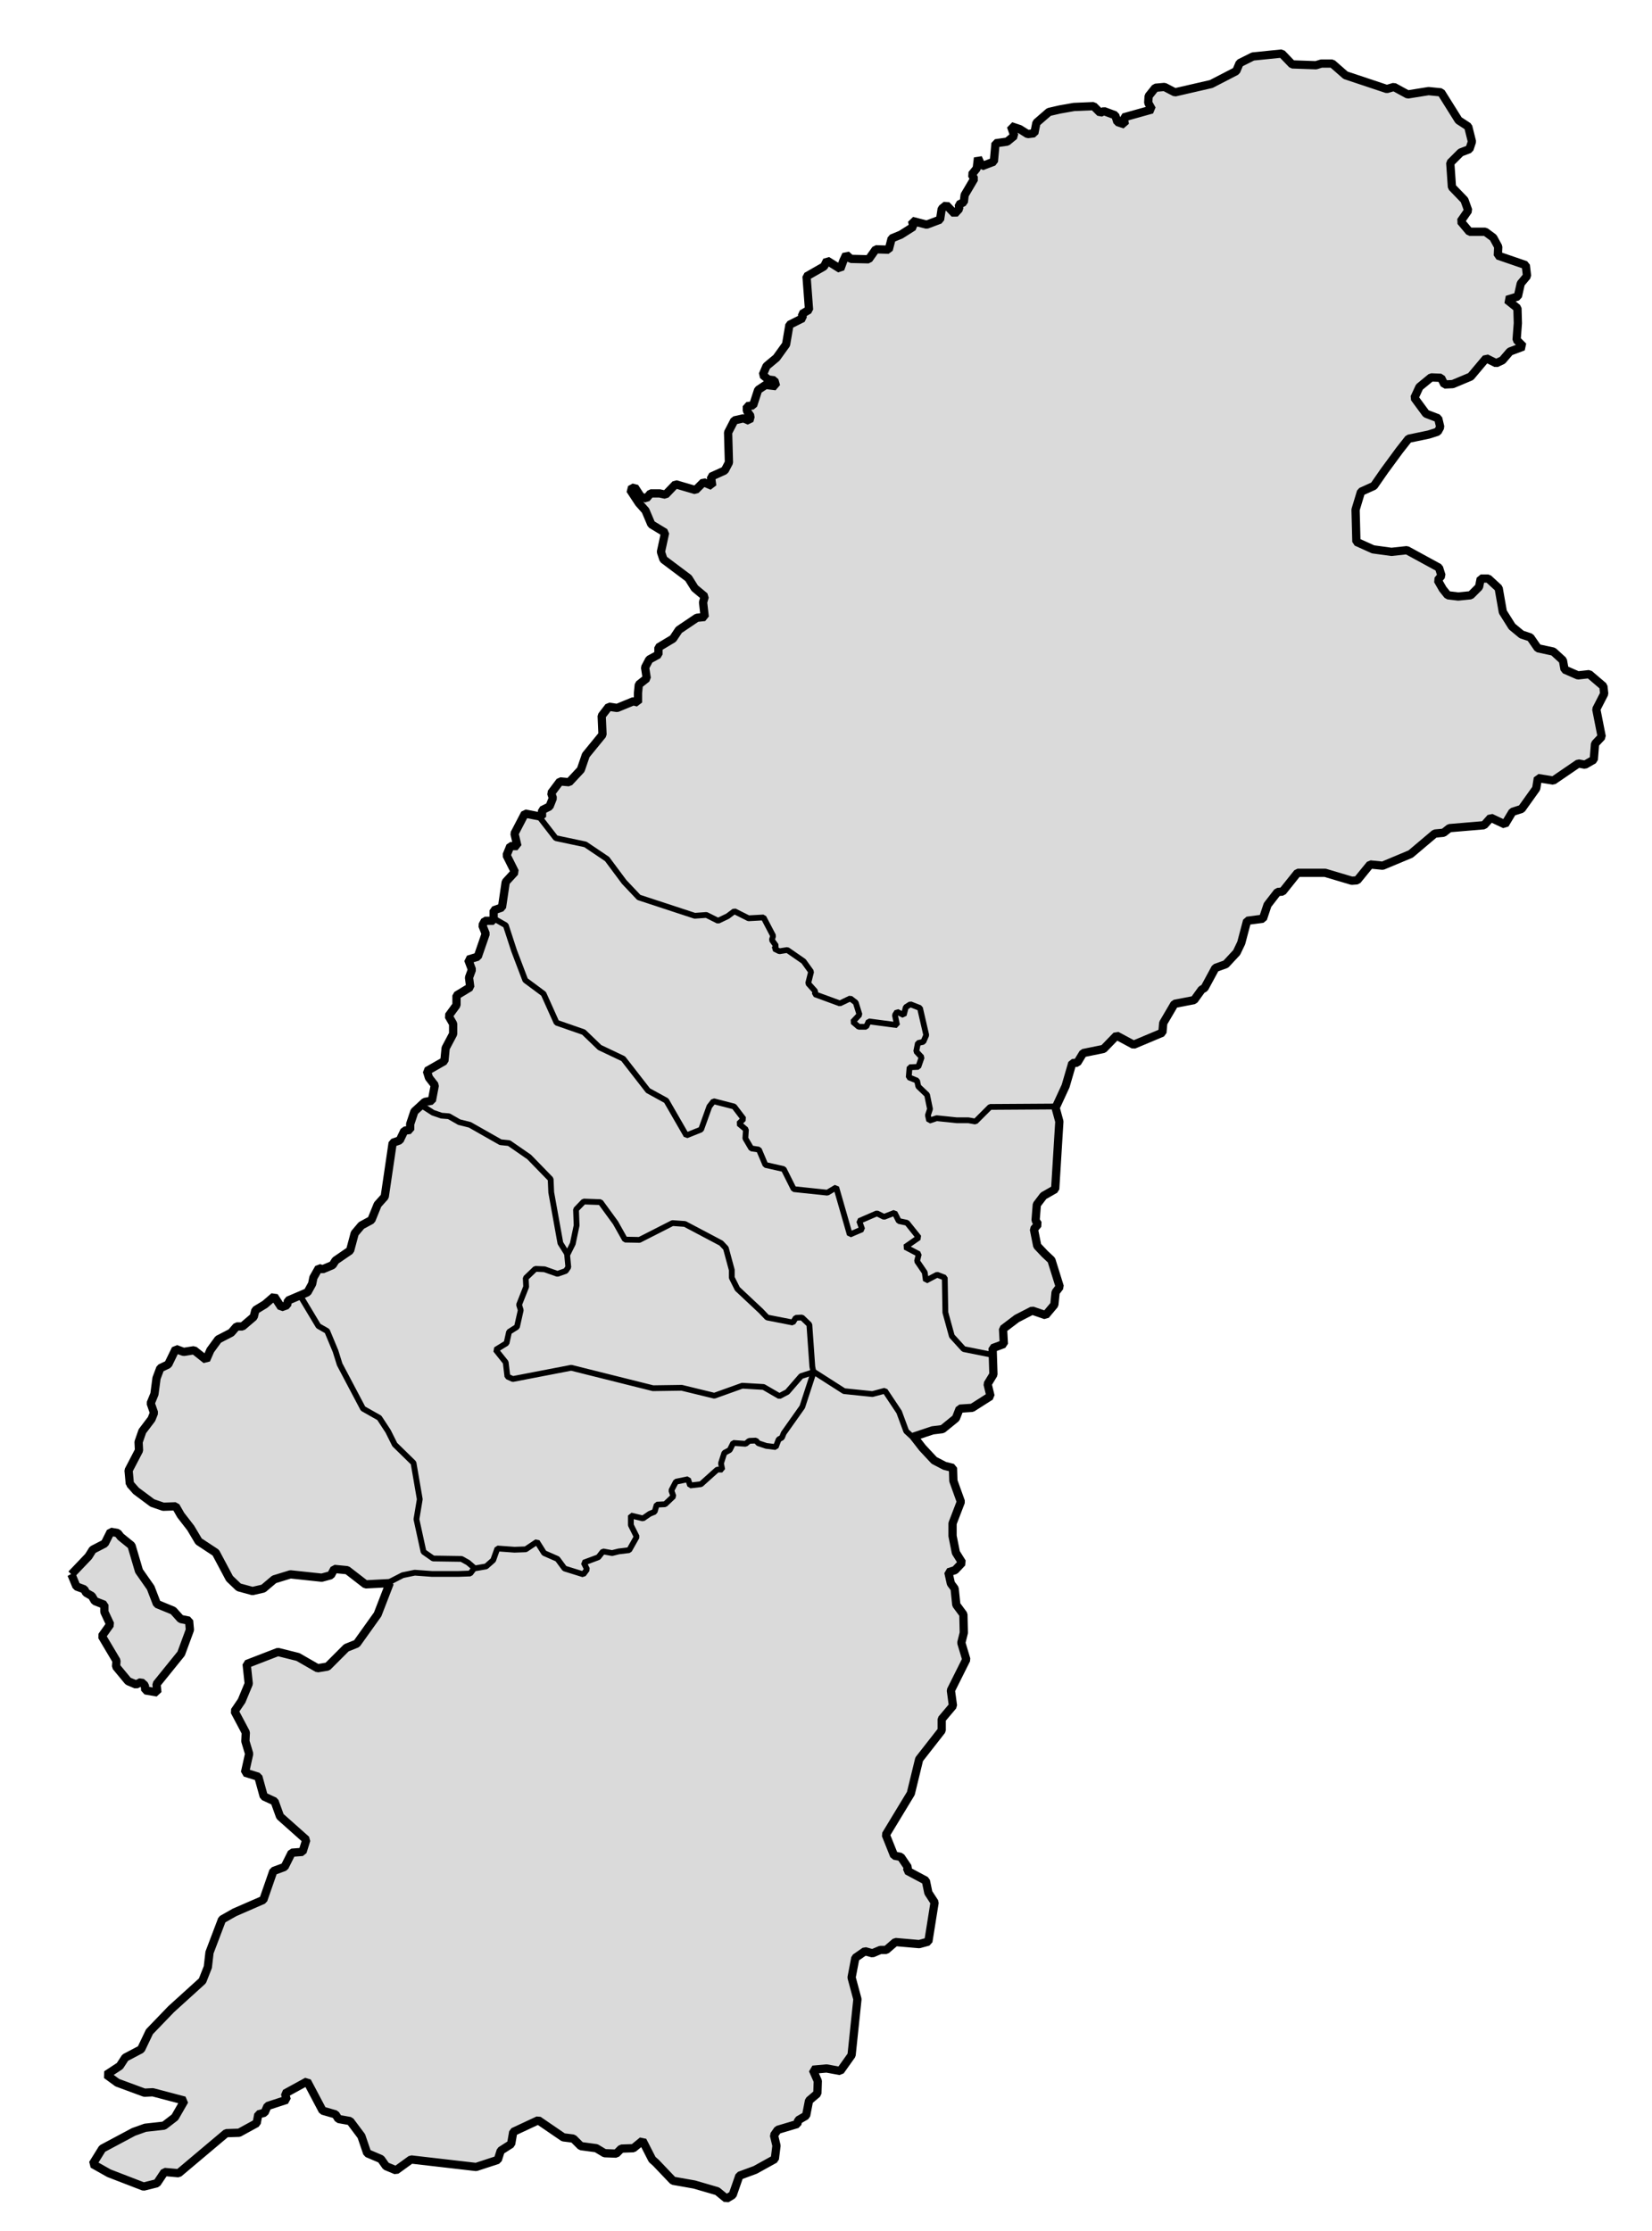 <?xml version="1.0" encoding="UTF-8" standalone="no"?>
<!-- Created with Inkscape (http://www.inkscape.org/) -->

<svg
   xmlns:dc="http://purl.org/dc/elements/1.1/"
   xmlns:cc="http://creativecommons.org/ns#"
   xmlns:rdf="http://www.w3.org/1999/02/22-rdf-syntax-ns#"
   xmlns:svg="http://www.w3.org/2000/svg"
   xmlns="http://www.w3.org/2000/svg"
   xmlns:sodipodi="http://sodipodi.sourceforge.net/DTD/sodipodi-0.dtd"
   xmlns:inkscape="http://www.inkscape.org/namespaces/inkscape"
   width="2000"
   height="2700"
   id="svg3617"
   version="1.1"
   inkscape:version="0.47 r22583"
   sodipodi:docname="新文件 4">
  <defs
     id="defs3619">
    <inkscape:perspective
       sodipodi:type="inkscape:persp3d"
       inkscape:vp_x="0 : 526.18109 : 1"
       inkscape:vp_y="0 : 1000 : 0"
       inkscape:vp_z="744.09448 : 526.18109 : 1"
       inkscape:persp3d-origin="372.04724 : 350.78739 : 1"
       id="perspective3625" />
    <inkscape:perspective
       id="perspective3635"
       inkscape:persp3d-origin="0.5 : 0.33333333 : 1"
       inkscape:vp_z="1 : 0.5 : 1"
       inkscape:vp_y="0 : 1000 : 0"
       inkscape:vp_x="0 : 0.5 : 1"
       sodipodi:type="inkscape:persp3d" />
  </defs>
  <sodipodi:namedview
     id="base"
     pagecolor="#ffffff"
     bordercolor="#666666"
     borderopacity="1.0"
     inkscape:pageopacity="0.0"
     inkscape:pageshadow="2"
     inkscape:zoom="0.175"
     inkscape:cx="1238.6192"
     inkscape:cy="1371.7143"
     inkscape:document-units="px"
     inkscape:current-layer="layer1"
     showgrid="false"
     inkscape:window-width="1366"
     inkscape:window-height="715"
     inkscape:window-x="-4"
     inkscape:window-y="-4"
     inkscape:window-maximized="1" />
  <g
     inkscape:label="Layer 1"
     inkscape:groupmode="layer"
     id="layer1"
     transform="translate(0,1647.638)">
    <g
       id="g4177">
      <path
         id="path2831"
         d="m 86.461,257.671 20.708,-21.718 5.051,-8.081 14.647,-7.576 7.071,-14.142 8.586,1.515 3.536,4.546 13.132,10.607 9.091,30.81 14.142,20.203 7.576,19.698 19.698,8.081 9.091,10.101 10.102,2.02 1.01,11.112 -10.607,28.789 -29.799,36.87 1.01,10.101 -14.647,-2.525 -0.505,-6.061 -4.546,-4.041 -6.061,3.03 -9.596,-4.041 -14.647,-17.678 0.505,-7.071 -17.678,-29.799 10.102,-14.142 -7.071,-15.152 0,-8.586 -11.617,-4.546 -3.536,-6.061 -7.071,-4.041 -2.02,-4.041 -9.596,-3.535 -6.061,-14.647 z"
         style="fill:#dadada;stroke:#000000;stroke-width:10;stroke-linecap:butt;stroke-linejoin:miter;stroke-miterlimit:0;stroke-opacity:1;stroke-dasharray:none;fill-opacity:1" />
      <path
         id="path3605"
         d="m 157.171,148.07 -1.515,-16.163 12.627,-24.244 -0.505,-10.101 4.546,-13.132 11.112,-14.647 3.03,-7.576 -4.041,-11.617 4.546,-11.112 2.525,-19.193 4.546,-12.122 9.596,-4.546 9.091,-18.688 9.596,3.535 12.627,-2.02 14.647,11.617 5.051,-11.617 9.596,-13.132 15.657,-8.081 6.566,-7.576 7.071,0 13.637,-11.617 2.02,-8.081 11.617,-7.071 11.112,-9.597 8.586,13.132 7.071,-2.525 1.01,-5.556 23.739,-10.101 5.556,-10.101 1.515,-7.576 6.566,-11.617 4.546,1.515 12.122,-5.051 3.536,-5.556 17.678,-12.122 5.556,-20.708 8.081,-9.596 12.122,-6.566 7.576,-18.688 8.586,-9.597 9.596,-65.155 8.586,-3.03 5.556,-11.617 7.071,-1.01 0,-7.071 5.051,-15.152 12.627,-11.617 8.586,-1.515 3.536,-18.688 -7.071,-9.091 -2.525,-8.081 21.213,-12.122 1.515,-15.657 9.091,-17.173 0,-12.122 -5.556,-9.596 9.596,-13.132 0,-11.617 16.668,-10.101 -1.515,-11.617 3.536,-9.597 -4.546,-12.122 11.617,-3.535 9.596,-27.779 -4.041,-10.102 3.03,-5.556 10.607,0 0,-12.627 10.102,-3.535 4.546,-30.81 11.112,-12.122 -10.102,-20.203 4.546,-11.112 8.586,0 -3.536,-15.152 12.627,-24.244 20.708,4.041 0,-8.081 9.091,-4.546 4.041,-10.102 -2.02,-6.061 10.607,-14.142 11.112,1.01 14.142,-15.152 6.061,-17.678 20.203,-24.749 -1.01,-22.728 8.586,-11.112 10.102,1.515 19.698,-8.081 5.556,1.515 0,-11.617 1.01,-10.102 9.596,-7.576 -2.02,-13.132 5.051,-9.596 11.112,-6.061 0,-8.586 17.678,-10.607 7.071,-10.607 21.718,-14.647 9.596,-1.01 -2.02,-17.678 2.02,-7.071 -12.122,-10.102 -7.576,-12.122 -30.305,-22.728 -3.03,-9.091 5.051,-23.234 -16.668,-10.101 -7.071,-16.668 -8.081,-9.091 -10.607,-16.162 5.556,-3.03 7.576,11.617 6.566,2.02 5.051,-6.061 11.112,0 7.071,1.515 12.122,-12.627 24.244,7.071 9.596,-9.597 10.607,4.546 -1.515,-11.112 16.668,-7.576 5.051,-9.597 -1.01,-36.365 7.576,-14.647 11.112,-2.525 7.071,3.03 1.515,-5.556 -4.546,-6.566 0,-5.556 7.576,-1.01 6.061,-18.688 9.091,-6.061 12.627,1.515 -2.02,-7.071 -7.576,-1.01 -6.566,-5.556 4.546,-10.607 12.122,-10.101 11.617,-16.163 4.041,-23.738 16.162,-8.081 -1.01,-5.051 8.586,-5.051 -3.03,-40.406 21.213,-12.122 3.535,-7.071 16.163,10.101 3.535,-9.596 3.536,-7.576 5.556,5.051 21.718,0.505 8.586,-12.122 15.657,0.505 3.536,-13.637 11.112,-4.546 15.152,-9.597 -1.515,-7.071 17.678,4.546 16.162,-6.061 2.02,-13.132 5.556,-4.546 10.102,10.607 5.556,-6.061 -0.505,-5.051 6.061,-3.03 1.01,-8.586 11.617,-19.698 -3.03,-5.051 6.061,-7.576 1.515,-12.627 4.546,10.102 14.647,-5.556 2.02,-22.223 14.142,-2.02 8.586,-7.071 -4.041,-11.617 10.607,3.535 9.596,6.061 8.081,-1.01 2.525,-12.627 15.152,-13.132 13.132,-3.03 17.173,-3.03 23.739,-1.01 8.081,8.081 4.546,-2.02 13.637,5.051 2.525,8.081 9.091,3.03 -1.515,-8.586 34.345,-9.596 -4.546,-8.081 0.505,-8.081 8.081,-10.102 11.112,-1.01 12.627,6.566 43.942,-10.102 30.305,-15.657 4.041,-9.597 16.162,-8.081 34.85,-3.535 12.627,13.132 28.789,1.01 6.566,-2.02 13.132,0 16.162,14.142 50.003,16.668 8.586,-2.525 16.668,9.091 25.254,-4.041 15.152,1.515 21.213,33.84 11.617,7.576 4.546,18.183 -3.03,9.091 -10.607,4.041 -12.627,12.627 2.02,29.294 15.152,15.657 4.546,12.627 -9.091,13.132 10.607,12.627 19.193,0 9.596,7.071 6.061,11.112 -0.505,10.607 33.84,11.617 1.515,13.132 -7.576,9.091 -3.536,15.657 -13.132,4.041 12.627,10.101 0.505,18.183 -1.515,20.203 8.081,8.081 -16.162,6.061 -9.091,10.607 -7.576,3.536 -12.122,-6.061 -18.688,22.223 -21.718,9.091 -10.101,0.505 -4.041,-8.081 -12.122,-0.505 -14.142,11.617 -6.061,13.132 14.142,19.193 14.647,5.556 2.525,10.607 -3.03,5.556 -11.112,3.535 -24.244,5.051 -11.112,14.142 -18.183,24.749 -12.627,18.183 -15.657,7.071 -6.566,21.718 1.01,38.891 20.203,9.091 22.223,3.03 18.688,-2.02 38.891,21.213 3.03,9.596 -4.546,5.556 6.061,10.607 6.061,7.576 12.627,1.515 15.152,-1.515 10.102,-10.102 2.02,-10.102 9.091,0 12.627,11.617 5.051,28.789 11.112,17.678 11.617,9.596 10.607,3.536 9.091,13.132 18.688,4.041 11.617,10.607 2.02,11.112 16.162,7.071 13.637,-1.515 17.173,14.647 1.01,9.091 -9.596,18.688 6.566,33.335 -8.081,8.586 -1.515,19.193 -10.607,6.061 -8.081,-1.515 -30.305,20.708 -18.688,-3.03 -2.02,12.627 -17.678,24.749 -11.112,3.536 -9.091,15.152 -17.173,-8.081 -8.081,9.091 -41.921,3.536 -7.071,5.556 -10.607,1.01 -29.294,24.749 -33.84,14.142 -15.152,-1.515 -15.657,19.193 -6.566,0.505 -32.325,-9.596 -33.335,0 -18.183,22.728 -6.061,0.505 -12.122,15.657 -5.556,16.668 -19.193,2.525 -7.071,26.769 -5.556,11.617 -13.132,14.142 -12.627,4.546 -13.132,24.244 -3.536,2.02 -9.091,12.627 -23.739,4.546 -13.637,23.233 -1.01,11.617 -34.85,14.647 -20.708,-11.112 -15.657,16.162 -24.749,5.051 -7.071,11.617 -6.061,0.505 -8.081,27.779 -12.122,26.264 4.546,16.668 -5.051,81.822 -14.142,8.081 -8.081,10.607 -1.515,19.193 3.03,4.546 -5.051,6.061 4.041,20.203 9.091,9.597 8.081,7.576 10.101,32.325 -5.051,6.566 -1.515,15.152 -10.607,12.627 -16.162,-5.556 -18.688,9.597 -16.668,12.627 1.01,18.183 -13.637,5.051 1.01,31.82 -7.071,11.617 3.535,14.647 -22.223,14.142 -15.152,1.01 -4.546,11.617 -16.162,13.132 -12.122,1.515 -22.728,7.576 10.607,13.637 14.142,15.152 12.627,6.566 10.102,2.525 0.505,15.657 9.091,25.254 -10.101,26.264 0,15.152 4.041,20.203 7.576,12.122 -8.586,9.091 -8.081,2.525 3.03,13.637 4.546,6.061 2.02,19.698 8.586,11.617 0.505,22.223 -3.03,12.122 6.061,20.203 -18.688,37.376 2.525,18.688 -13.637,16.162 0,13.637 -27.274,34.85 -10.101,41.416 -30.305,50.003 10.101,25.254 8.081,1.515 8.586,12.627 -1.01,4.041 22.728,12.122 3.03,14.647 7.576,11.617 -7.576,47.477 -11.112,3.03 -28.789,-2.525 -11.112,9.596 -7.071,0 -9.596,4.041 -9.091,-2.525 -11.617,8.081 -4.546,23.738 7.071,26.264 -7.071,67.68 -13.637,19.193 -16.668,-3.03 -16.668,1.515 6.061,13.637 -0.505,15.152 -10.102,8.586 -3.536,18.183 -9.596,5.556 -1.01,4.546 -23.739,7.071 -4.546,6.566 3.03,12.627 -2.02,16.162 -23.739,13.132 -19.193,7.071 -8.081,23.233 -7.576,4.546 -11.112,-9.091 -27.779,-8.081 -25.759,-4.546 -20.708,-21.718 -4.546,-4.041 -11.617,-22.728 -11.112,9.091 -14.647,0.505 -6.061,6.061 -14.142,-0.505 -10.102,-6.061 -18.688,-2.525 -9.091,-9.091 -12.122,-1.515 -30.305,-20.708 -30.305,14.142 -2.525,14.647 -12.627,8.081 -3.536,11.112 -26.264,8.586 -78.792,-9.091 -18.183,13.132 -12.122,-5.051 -6.061,-8.586 -16.668,-7.071 -7.071,-20.708 -13.637,-18.183 -14.142,-2.525 -3.536,-5.556 -15.657,-4.546 -18.688,-35.355 -26.769,14.647 2.02,7.576 -23.234,7.576 -3.536,8.081 -7.576,2.02 -2.02,10.607 -21.213,11.617 -15.657,0.505 -57.579,48.487 -17.173,-1.515 -9.091,13.637 -16.162,4.041 -41.921,-16.163 -19.698,-11.112 11.617,-18.688 37.881,-20.203 14.142,-5.051 22.728,-2.525 13.132,-10.101 11.617,-20.203 -38.386,-10.101 -10.102,0.505 -32.83,-12.122 -13.132,-9.597 16.162,-10.607 6.566,-10.101 19.193,-10.101 10.102,-21.213 26.264,-27.274 37.881,-34.345 6.566,-16.668 2.02,-17.678 15.152,-39.901 15.152,-8.586 34.85,-15.152 12.122,-34.85 13.637,-5.051 8.586,-17.173 13.132,-1.01 4.546,-14.647 -31.82,-28.284 -6.566,-18.183 -13.132,-6.061 -6.566,-23.738 -16.162,-5.051 5.051,-22.728 -4.546,-15.152 0.505,-10.607 -13.637,-25.759 8.586,-12.627 8.586,-20.708 -2.525,-23.738 37.881,-14.647 24.244,6.061 23.739,13.637 12.122,-2.02 22.728,-22.728 12.627,-5.051 25.254,-35.355 14.647,-37.881 -29.294,1.515 -22.223,-17.173 -15.657,-1.515 -4.041,7.576 -11.112,3.03 -37.881,-4.041 -19.698,6.061 -13.132,11.112 -13.132,3.03 -16.668,-4.546 -11.112,-10.607 -16.668,-31.315 -20.708,-13.637 -9.596,-16.162 -12.122,-15.657 -6.061,-10.607 -15.152,0.505 -13.132,-4.546 -19.698,-14.647 -7.576,-8.586 z"
         style="fill:#dadada;stroke:#000000;stroke-width:10;stroke-linecap:butt;stroke-linejoin:miter;stroke-miterlimit:0;stroke-opacity:1;stroke-dasharray:none;fill-opacity:1" />
      <path
         id="path3607"
         d="m 653.661,-658.032 19.193,24.749 35.86,7.576 26.264,17.678 20.708,27.779 17.678,18.688 67.68,22.223 14.142,-1.01 14.142,7.071 11.617,-5.556 8.081,-6.061 17.173,8.586 18.183,-1.01 11.617,22.223 -1.515,5.051 5.051,7.071 -2.02,3.535 6.061,3.03 9.596,-1.515 19.698,13.637 9.091,12.627 -3.536,14.142 8.586,9.597 -0.505,3.535 30.305,11.112 12.627,-6.061 6.566,5.051 4.546,14.647 -8.081,8.586 7.071,6.061 9.091,0 3.03,-6.566 34.345,4.546 -2.525,-12.122 2.525,-4.041 8.081,4.041 2.525,-9.596 5.556,-3.536 11.617,4.546 7.576,32.83 -3.535,8.081 -6.566,1.515 -2.02,10.102 6.566,7.071 -4.041,11.617 -10.607,0.505 -1.01,12.122 10.101,4.041 1.515,7.071 10.607,10.101 3.536,17.173 -2.525,7.576 1.515,6.566 9.091,-3.03 24.244,2.525 14.142,0 8.586,1.515 17.678,-17.678 79.802,-0.505"
         style="fill:none;stroke:#000000;stroke-width:7;stroke-linecap:butt;stroke-linejoin:miter;stroke-miterlimit:0;stroke-opacity:1;stroke-dasharray:none" />
      <path
         id="path3609"
         d="m 597.355,-536.37 15,8.571 10,30.714 13.571,35.714 22.143,16.428 15.714,35 32.857,11.429 19.286,18.571 28.571,13.572 30,38.571 22.143,12.143 24.286,42.143 17.857,-7.143 10,-27.857 5,-6.429 25,6.429 11.429,15 -5.714,5.714 8.571,7.143 -0.714,10.714 7.143,12.143 9.286,1.429 7.857,18.571 22.143,5 12.143,24.286 40.714,4.286 10.714,-6.428 16.429,57.143 15,-6.429 -3.571,-10 21.428,-9.286 8.572,4.286 12.857,-5 5,10 10,2.143 14.286,17.857 -16.429,11.429 16.429,8.571 -2.143,8.572 9.286,13.571 1.429,10 13.572,-7.143 9.286,3.571 0.714,42.143 7.857,28.572 14.286,15.714 32.143,6.429"
         style="fill:none;stroke:#000000;stroke-width:7;stroke-linecap:butt;stroke-linejoin:miter;stroke-miterlimit:0;stroke-opacity:1;stroke-dasharray:none" />
      <path
         id="path3611"
         d="m 513.069,-308.156 11.071,7.143 10.357,3.571 8.929,0.714 12.5,7.143 12.857,3.214 37.143,21.071 10.357,1.071 24.286,16.786 26.071,26.786 0.714,16.071 11.071,61.429 8.571,13.571 6.429,-12.857 4.643,-22.143 -0.714,-19.286 9.286,-9.643 20.357,0.714 18.214,25 11.429,20.357 17.5,0.357 40,-20.357 15,1.071 43.929,23.214 5.714,6.071 7.143,26.429 0,9.286 6.786,13.571 28.571,26.786 7.5,7.857 31.071,6.071 3.571,-5.714 7.5,-0.357 8.929,8.571 3.571,50.714 1.429,7.321 -13.571,41.607 -22.5,31.786 -2.143,5.357 -3.929,2.143 -3.571,9.286 -11.429,-1.429 -9.643,-3.214 -2.857,-3.214 -8.214,0.357 -4.286,3.571 -15,-1.071 -4.241,8.529 -6.566,3.535 -4.041,12.627 1.515,7.576 -6.061,0 -19.698,17.678 -13.132,1.515 -2.525,-7.576 -14.647,3.03 -5.556,10.607 2.525,7.071 -10.102,9.596 -10.102,0.505 -2.525,8.586 -6.061,2.525 -8.081,5.556 -14.647,-3.535 0,11.617 7.071,14.142 -9.091,16.162 -12.627,1.515 -8.081,2.02 -11.112,-2.02 -5.556,7.071 -17.678,6.566 4.041,8.081 -4.546,6.061 -22.728,-7.071 -8.586,-11.617 -16.162,-7.071 -8.586,-13.637 -13.637,9.091 -13.637,0.505 -20.708,-1.515 -5.051,14.142 -8.586,7.576 -14.647,2.525 -4.546,6.061 -14.142,0.505 -32.325,0 -20.708,-1.515 -14.647,3.03 -17.678,9.091"
         style="fill:none;stroke:#000000;stroke-width:7;stroke-linecap:butt;stroke-linejoin:miter;stroke-miterlimit:0;stroke-opacity:1;stroke-dasharray:none" />
      <path
         id="path3613"
         d="m 686.491,-130.227 1.515,16.162 -3.03,4.546 -10.102,3.535 -15.657,-5.556 -11.112,-0.505 -11.617,11.112 0.505,10.607 -8.586,21.718 2.02,6.566 -4.546,20.203 -9.596,6.061 -3.03,13.637 -13.132,8.081 12.122,15.152 2.02,17.173 6.566,3.03 70.711,-13.637 98.995,24.749 34.85,-0.505 39.396,9.597 33.84,-12.122 25.759,1.515 19.193,11.112 9.596,-5.051 16.668,-19.193 15.657,-5.051 36.366,23.234 34.345,3.535 15.152,-4.041 17.173,25.759 8.586,23.233 12.122,11.112"
         style="fill:none;stroke:#000000;stroke-width:7;stroke-linecap:butt;stroke-linejoin:miter;stroke-miterlimit:0;stroke-opacity:1;stroke-dasharray:none" />
      <path
         id="path3615"
         d="m 364.253,-78.205 21.213,35.355 10.607,6.061 10.102,24.244 5.051,16.162 28.284,53.538 19.698,11.112 10.607,16.163 8.081,16.162 22.728,22.223 7.576,43.942 -4.041,24.244 8.586,39.396 11.617,8.081 34.345,0.505 8.081,4.546 7.576,6.566"
         style="fill:none;stroke:#000000;stroke-width:7;stroke-linecap:butt;stroke-linejoin:miter;stroke-miterlimit:0;stroke-opacity:1;stroke-dasharray:none" />
    </g>
  </g>
</svg>
